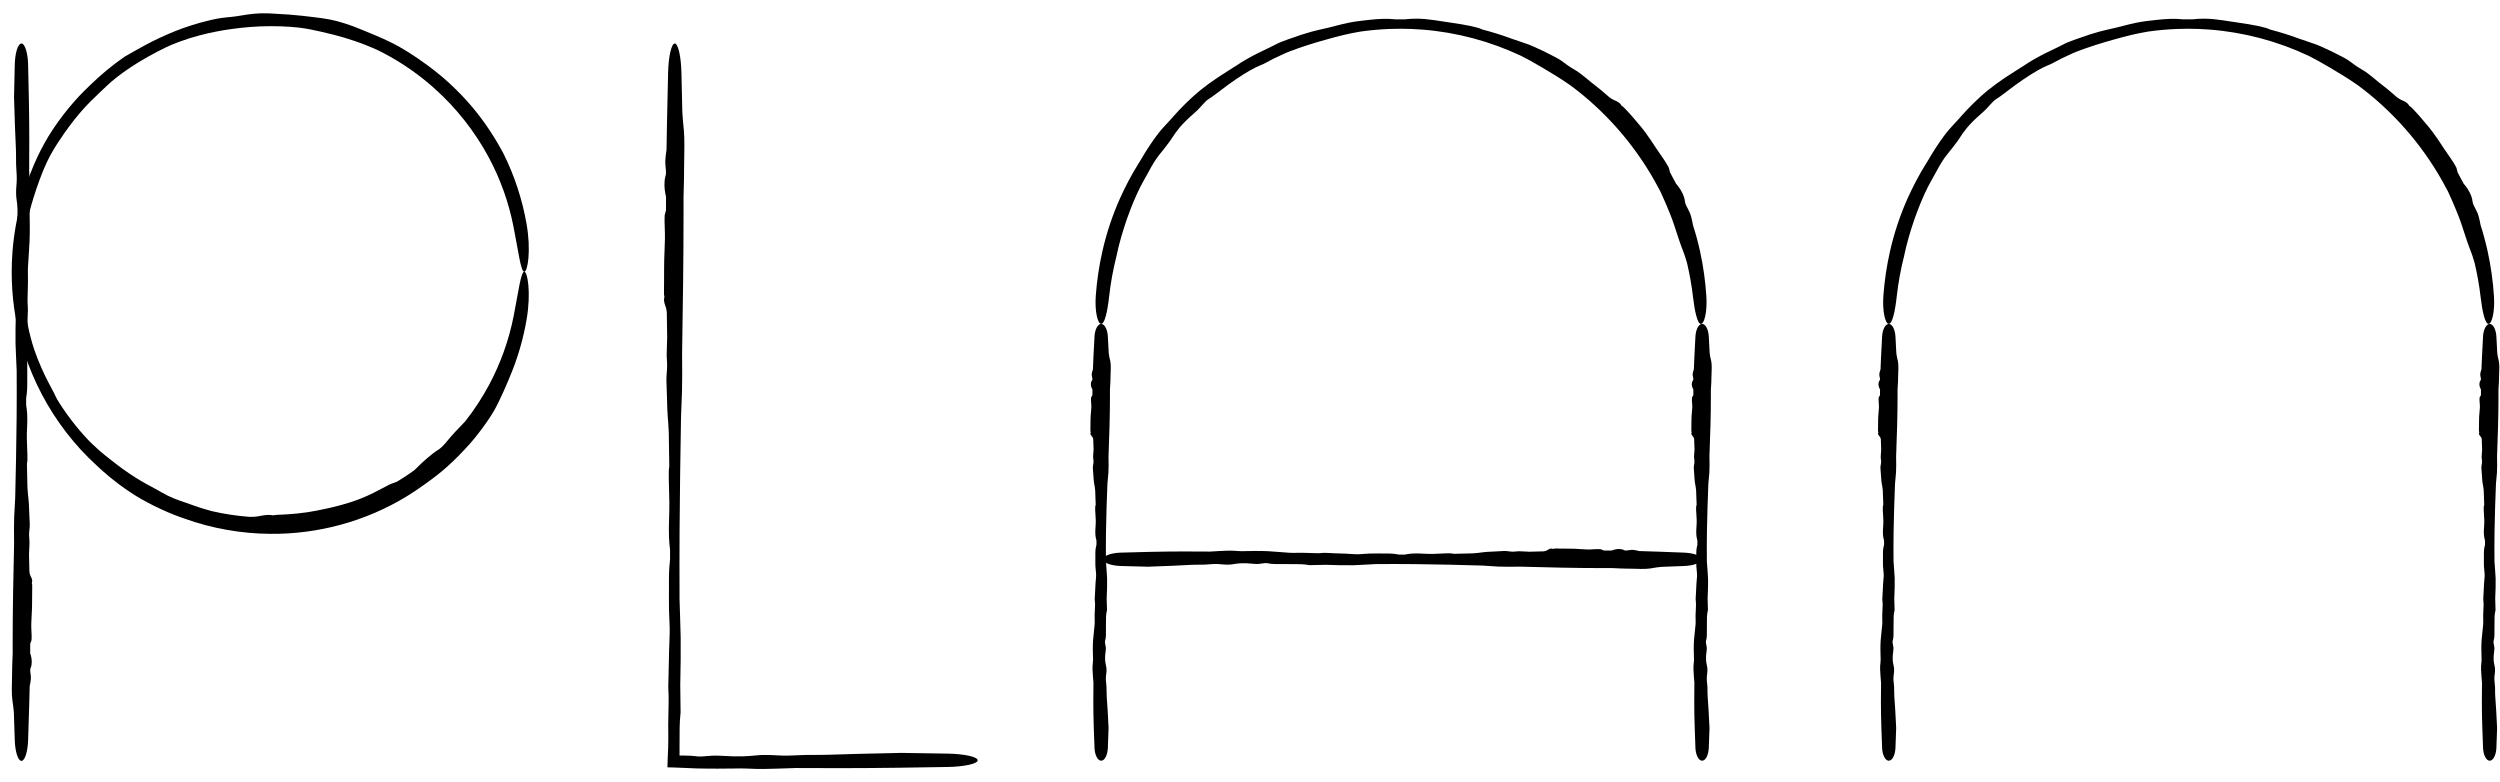 <svg width="147" height="46" viewBox="0 0 147 46" fill="none" xmlns="http://www.w3.org/2000/svg">
<path d="M97.055 33.423C96.777 33.47 96.24 33.451 95.945 33.44C95.94 33.44 95.934 33.44 95.929 33.44C95.859 33.437 95.793 33.437 95.715 33.436C95.53 33.434 95.28 33.432 94.758 33.402C94.606 33.403 94.454 33.404 94.302 33.404C92.662 33.404 91.021 33.365 89.381 33.319C89.36 33.319 89.339 33.32 89.318 33.32C88.906 33.325 88.396 33.331 88.076 33.314C87.668 33.292 87.391 33.272 87.164 33.255C85.861 33.218 84.558 33.184 83.256 33.171C82.847 33.166 82.439 33.164 82.031 33.164C81.654 33.164 81.278 33.165 80.902 33.168C80.683 33.178 80.475 33.19 80.282 33.202C80.011 33.217 79.769 33.231 79.57 33.236C79.089 33.246 78.544 33.229 78.139 33.216C78.073 33.214 78.01 33.212 77.953 33.211C77.631 33.217 77.309 33.224 76.988 33.231C76.966 33.227 76.945 33.223 76.923 33.219C76.648 33.167 76.311 33.168 75.78 33.169C75.549 33.169 75.28 33.17 74.965 33.166C74.761 33.163 74.657 33.143 74.572 33.126C74.547 33.121 74.523 33.117 74.499 33.113C74.418 33.101 74.331 33.114 74.23 33.13C74.098 33.151 73.939 33.177 73.73 33.154C73.064 33.081 72.77 33.131 72.548 33.168C72.483 33.179 72.424 33.189 72.363 33.194C72.167 33.212 71.888 33.194 71.677 33.17C71.509 33.151 71.174 33.17 70.92 33.194C70.824 33.203 70.695 33.203 70.541 33.204C70.383 33.204 70.2 33.204 70.004 33.214C69.509 33.24 69.246 33.253 69.034 33.263C68.974 33.266 68.918 33.269 68.862 33.271C68.684 33.28 68.464 33.287 68.241 33.294C67.975 33.303 67.704 33.311 67.498 33.323C66.964 33.311 66.431 33.295 65.897 33.28C65.623 33.272 65.36 33.228 65.166 33.155C64.972 33.082 64.863 32.987 64.863 32.888C64.863 32.789 64.972 32.694 65.166 32.62C65.36 32.547 65.623 32.503 65.897 32.495C66.449 32.48 67.001 32.464 67.554 32.451C68.227 32.436 68.899 32.426 69.572 32.426C70.043 32.426 70.513 32.428 70.984 32.432C71.032 32.433 71.081 32.433 71.129 32.434C71.525 32.409 71.919 32.387 72.197 32.379C72.427 32.373 72.594 32.386 72.738 32.397C72.836 32.404 72.924 32.411 73.012 32.41C73.059 32.41 73.124 32.408 73.202 32.406C73.521 32.399 74.063 32.386 74.557 32.41C74.776 32.421 75.031 32.441 75.275 32.461C75.622 32.49 75.947 32.516 76.11 32.508C76.398 32.494 76.728 32.506 77.019 32.516C77.297 32.527 77.54 32.535 77.678 32.519C77.843 32.499 77.984 32.507 78.194 32.519C78.339 32.528 78.517 32.538 78.759 32.542C79.039 32.546 79.237 32.56 79.405 32.572C79.642 32.588 79.82 32.601 80.085 32.578C80.38 32.553 80.688 32.536 80.931 32.544C81.041 32.548 81.168 32.547 81.3 32.546C81.474 32.545 81.657 32.544 81.824 32.553C81.962 32.56 82.076 32.58 82.177 32.596C82.208 32.602 82.239 32.607 82.268 32.611C82.377 32.611 82.487 32.611 82.597 32.61C82.615 32.607 82.634 32.604 82.653 32.6C82.751 32.582 82.871 32.561 83.02 32.55C83.256 32.533 83.463 32.543 83.681 32.555C83.851 32.564 84.028 32.573 84.231 32.57C84.369 32.567 84.526 32.559 84.683 32.552C84.914 32.54 85.143 32.529 85.302 32.536C85.362 32.539 85.413 32.551 85.464 32.563C85.464 32.563 85.464 32.563 85.464 32.563C85.468 32.564 85.471 32.565 85.475 32.565C85.862 32.556 86.249 32.546 86.636 32.535C86.67 32.532 86.704 32.529 86.737 32.526C86.902 32.512 87.061 32.497 87.165 32.477C87.278 32.455 87.561 32.442 87.86 32.429C88.056 32.42 88.258 32.411 88.423 32.399C88.519 32.392 88.611 32.404 88.705 32.417C88.793 32.429 88.883 32.441 88.982 32.438C89.031 32.437 89.085 32.431 89.142 32.426C89.192 32.421 89.245 32.416 89.3 32.413C89.352 32.41 89.467 32.417 89.614 32.425C89.705 32.431 89.808 32.437 89.917 32.441C90.204 32.434 90.491 32.426 90.778 32.419C90.838 32.408 90.889 32.394 90.93 32.376C90.96 32.363 90.985 32.348 91.011 32.332C91.046 32.31 91.082 32.288 91.132 32.27C91.171 32.256 91.218 32.251 91.249 32.256C91.263 32.259 91.274 32.264 91.284 32.269C91.296 32.274 91.306 32.279 91.319 32.279C91.328 32.278 91.337 32.275 91.349 32.27C91.367 32.263 91.391 32.254 91.428 32.253C91.564 32.252 91.719 32.255 91.871 32.258C92.04 32.261 92.204 32.264 92.336 32.262C92.483 32.258 92.693 32.272 92.903 32.286C93.049 32.296 93.196 32.305 93.322 32.309C93.446 32.313 93.574 32.306 93.699 32.298C93.848 32.289 93.992 32.28 94.114 32.293C94.138 32.295 94.169 32.31 94.208 32.329C94.235 32.342 94.266 32.357 94.302 32.371C94.457 32.371 94.613 32.372 94.768 32.373C94.774 32.371 94.779 32.369 94.785 32.367C94.785 32.367 94.785 32.367 94.785 32.367C94.913 32.319 95.088 32.254 95.333 32.293C95.395 32.303 95.435 32.321 95.47 32.337C95.505 32.353 95.536 32.368 95.581 32.371C95.633 32.374 95.694 32.364 95.76 32.354C95.854 32.339 95.958 32.322 96.063 32.337C96.07 32.339 96.077 32.34 96.085 32.341C96.161 32.352 96.273 32.369 96.385 32.402C96.716 32.411 97.048 32.421 97.379 32.433C97.931 32.452 98.484 32.474 99.036 32.495C99.305 32.506 99.562 32.551 99.752 32.624C99.942 32.697 100.049 32.791 100.049 32.888C100.049 32.985 99.942 33.078 99.752 33.151C99.562 33.224 99.305 33.27 99.036 33.28C98.598 33.297 98.16 33.315 97.722 33.331C97.699 33.333 97.676 33.334 97.653 33.336C97.482 33.35 97.323 33.377 97.165 33.404C97.128 33.411 97.092 33.417 97.055 33.423Z" fill="black"/>
<path d="M100.619 21.232C100.666 21.435 100.647 21.826 100.636 22.042C100.636 22.046 100.636 22.05 100.636 22.054C100.634 22.105 100.633 22.153 100.632 22.21C100.631 22.345 100.628 22.527 100.599 22.909C100.6 23.019 100.6 23.13 100.6 23.241C100.6 24.439 100.562 25.636 100.515 26.833C100.516 26.848 100.516 26.864 100.516 26.879C100.521 27.18 100.527 27.552 100.51 27.786C100.488 28.084 100.468 28.285 100.451 28.451C100.414 29.402 100.381 30.354 100.367 31.305C100.363 31.603 100.36 31.901 100.36 32.199C100.36 32.473 100.362 32.748 100.364 33.022C100.375 33.182 100.387 33.334 100.398 33.475C100.413 33.673 100.427 33.849 100.432 33.995C100.443 34.346 100.425 34.744 100.413 35.039C100.411 35.088 100.409 35.133 100.407 35.176C100.413 35.41 100.42 35.645 100.427 35.88C100.423 35.895 100.419 35.911 100.415 35.927C100.363 36.128 100.364 36.374 100.365 36.762C100.365 36.931 100.366 37.126 100.362 37.356C100.36 37.505 100.339 37.581 100.323 37.644C100.318 37.662 100.313 37.679 100.31 37.696C100.297 37.756 100.311 37.819 100.327 37.893C100.348 37.989 100.373 38.105 100.35 38.258C100.278 38.744 100.327 38.959 100.364 39.121C100.375 39.168 100.385 39.211 100.39 39.255C100.408 39.399 100.391 39.602 100.366 39.757C100.347 39.879 100.366 40.123 100.39 40.309C100.4 40.379 100.4 40.474 100.4 40.585C100.4 40.701 100.4 40.835 100.411 40.978C100.437 41.339 100.449 41.531 100.459 41.686C100.462 41.73 100.465 41.771 100.467 41.812C100.476 41.941 100.483 42.102 100.49 42.264C100.499 42.459 100.508 42.657 100.519 42.807C100.507 43.197 100.492 43.586 100.477 43.976C100.469 44.176 100.424 44.368 100.351 44.509C100.278 44.651 100.183 44.73 100.084 44.73C99.985 44.73 99.89 44.651 99.817 44.509C99.744 44.368 99.699 44.176 99.691 43.976C99.676 43.573 99.66 43.169 99.648 42.766C99.632 42.275 99.622 41.784 99.622 41.293C99.622 40.949 99.624 40.606 99.628 40.262C99.629 40.227 99.629 40.192 99.63 40.156C99.606 39.868 99.583 39.58 99.576 39.377C99.569 39.209 99.582 39.087 99.593 38.982C99.601 38.91 99.608 38.846 99.606 38.782C99.606 38.747 99.604 38.7 99.603 38.643C99.595 38.41 99.583 38.015 99.606 37.654C99.617 37.494 99.638 37.308 99.657 37.13C99.686 36.877 99.712 36.64 99.704 36.52C99.69 36.31 99.702 36.07 99.713 35.857C99.723 35.654 99.732 35.477 99.715 35.376C99.696 35.255 99.704 35.153 99.716 35C99.724 34.894 99.734 34.764 99.738 34.587C99.743 34.383 99.756 34.238 99.768 34.115C99.784 33.943 99.797 33.813 99.774 33.619C99.749 33.404 99.733 33.179 99.741 33.002C99.744 32.921 99.743 32.828 99.743 32.732C99.741 32.605 99.74 32.471 99.749 32.349C99.757 32.249 99.776 32.166 99.793 32.092C99.798 32.069 99.803 32.047 99.808 32.026C99.807 31.946 99.807 31.865 99.806 31.785C99.803 31.772 99.8 31.759 99.796 31.744C99.779 31.673 99.757 31.585 99.746 31.476C99.729 31.304 99.74 31.153 99.751 30.994C99.76 30.87 99.769 30.741 99.766 30.593C99.764 30.492 99.756 30.377 99.748 30.263C99.736 30.094 99.725 29.927 99.732 29.811C99.735 29.767 99.747 29.73 99.759 29.693C99.759 29.693 99.759 29.692 99.759 29.692C99.76 29.69 99.761 29.687 99.762 29.685C99.752 29.402 99.742 29.119 99.732 28.837C99.729 28.812 99.726 28.788 99.723 28.763C99.708 28.643 99.694 28.527 99.673 28.451C99.651 28.369 99.639 28.162 99.625 27.944C99.616 27.801 99.607 27.653 99.595 27.533C99.588 27.462 99.6 27.395 99.613 27.327C99.625 27.262 99.637 27.197 99.634 27.125C99.633 27.088 99.628 27.049 99.622 27.008C99.617 26.971 99.612 26.933 99.609 26.892C99.606 26.855 99.613 26.771 99.621 26.663C99.627 26.597 99.633 26.521 99.638 26.442C99.63 26.233 99.623 26.023 99.616 25.814C99.605 25.77 99.591 25.732 99.573 25.702C99.56 25.681 99.544 25.662 99.528 25.643C99.507 25.618 99.484 25.591 99.466 25.555C99.452 25.526 99.447 25.493 99.453 25.47C99.455 25.459 99.46 25.451 99.465 25.444C99.47 25.436 99.475 25.428 99.475 25.419C99.475 25.412 99.471 25.405 99.466 25.397C99.459 25.384 99.45 25.366 99.45 25.339C99.448 25.24 99.451 25.127 99.454 25.016C99.457 24.893 99.461 24.772 99.458 24.676C99.455 24.569 99.469 24.416 99.483 24.262C99.492 24.155 99.502 24.048 99.506 23.956C99.51 23.866 99.502 23.773 99.494 23.682C99.485 23.573 99.477 23.468 99.489 23.379C99.491 23.361 99.506 23.338 99.525 23.31C99.538 23.29 99.554 23.267 99.568 23.241C99.568 23.128 99.568 23.014 99.569 22.901C99.567 22.897 99.565 22.893 99.563 22.889C99.563 22.889 99.563 22.889 99.563 22.888C99.515 22.795 99.45 22.668 99.489 22.488C99.499 22.443 99.517 22.414 99.534 22.389C99.55 22.363 99.564 22.34 99.567 22.307C99.571 22.27 99.561 22.225 99.55 22.177C99.535 22.108 99.518 22.032 99.534 21.956C99.535 21.951 99.536 21.945 99.537 21.939C99.548 21.884 99.565 21.802 99.598 21.721C99.607 21.479 99.618 21.237 99.629 20.995C99.648 20.592 99.67 20.189 99.691 19.785C99.702 19.589 99.748 19.401 99.82 19.262C99.893 19.124 99.987 19.046 100.084 19.046C100.181 19.046 100.275 19.124 100.348 19.262C100.42 19.401 100.466 19.589 100.477 19.785C100.494 20.105 100.511 20.425 100.527 20.745C100.529 20.762 100.531 20.779 100.533 20.795C100.546 20.92 100.573 21.036 100.601 21.151C100.607 21.178 100.613 21.205 100.619 21.232Z" fill="black"/>
<path d="M65.285 21.232C65.331 21.435 65.312 21.826 65.302 22.042C65.302 22.046 65.301 22.05 65.301 22.054C65.299 22.105 65.298 22.153 65.297 22.21C65.296 22.345 65.293 22.527 65.264 22.909C65.265 23.019 65.266 23.13 65.266 23.241C65.266 24.439 65.227 25.636 65.181 26.833C65.181 26.848 65.181 26.864 65.181 26.879C65.186 27.18 65.192 27.552 65.175 27.786C65.154 28.084 65.134 28.285 65.116 28.451C65.079 29.402 65.046 30.354 65.032 31.305C65.028 31.603 65.025 31.901 65.025 32.199C65.025 32.473 65.027 32.748 65.03 33.022C65.04 33.182 65.052 33.334 65.063 33.475C65.079 33.673 65.093 33.849 65.097 33.995C65.108 34.346 65.091 34.744 65.078 35.039C65.076 35.088 65.074 35.133 65.072 35.176C65.079 35.41 65.085 35.645 65.092 35.88C65.088 35.895 65.084 35.911 65.08 35.927C65.029 36.128 65.029 36.374 65.03 36.762C65.031 36.931 65.031 37.126 65.028 37.356C65.025 37.505 65.005 37.581 64.988 37.644C64.983 37.662 64.978 37.679 64.975 37.696C64.962 37.756 64.976 37.819 64.992 37.893C65.013 37.989 65.038 38.105 65.015 38.258C64.943 38.744 64.992 38.959 65.029 39.121C65.04 39.168 65.05 39.211 65.056 39.255C65.073 39.399 65.056 39.602 65.032 39.757C65.012 39.879 65.031 40.123 65.056 40.309C65.065 40.379 65.065 40.474 65.065 40.585C65.066 40.701 65.066 40.835 65.076 40.978C65.102 41.339 65.114 41.531 65.124 41.686C65.127 41.73 65.13 41.771 65.133 41.812C65.141 41.941 65.148 42.102 65.156 42.264C65.164 42.459 65.173 42.657 65.184 42.807C65.172 43.197 65.157 43.586 65.142 43.976C65.134 44.176 65.09 44.368 65.016 44.509C64.943 44.651 64.848 44.73 64.749 44.73C64.65 44.73 64.555 44.651 64.482 44.509C64.409 44.368 64.365 44.176 64.357 43.976C64.341 43.573 64.325 43.169 64.313 42.766C64.298 42.275 64.287 41.784 64.287 41.293C64.287 40.949 64.29 40.606 64.294 40.262C64.294 40.227 64.295 40.192 64.295 40.156C64.271 39.868 64.249 39.58 64.241 39.377C64.234 39.209 64.247 39.087 64.258 38.982C64.266 38.91 64.273 38.846 64.272 38.782C64.271 38.747 64.27 38.7 64.268 38.643C64.26 38.41 64.248 38.015 64.272 37.654C64.282 37.494 64.303 37.308 64.323 37.13C64.351 36.877 64.377 36.64 64.369 36.52C64.355 36.31 64.367 36.07 64.378 35.857C64.388 35.654 64.397 35.477 64.381 35.376C64.361 35.255 64.369 35.153 64.381 35C64.389 34.894 64.399 34.764 64.403 34.587C64.408 34.383 64.422 34.238 64.433 34.115C64.45 33.943 64.462 33.813 64.439 33.619C64.414 33.404 64.398 33.179 64.406 33.002C64.41 32.921 64.409 32.828 64.408 32.732C64.406 32.605 64.405 32.471 64.414 32.349C64.422 32.249 64.441 32.166 64.458 32.092C64.463 32.069 64.468 32.047 64.473 32.026C64.472 31.946 64.472 31.865 64.472 31.785C64.469 31.772 64.465 31.759 64.462 31.744C64.444 31.673 64.422 31.585 64.411 31.476C64.394 31.304 64.405 31.153 64.416 30.994C64.425 30.87 64.434 30.741 64.431 30.593C64.429 30.492 64.421 30.377 64.413 30.263C64.402 30.094 64.39 29.927 64.398 29.811C64.4 29.767 64.412 29.73 64.424 29.693C64.424 29.693 64.424 29.692 64.424 29.692C64.425 29.69 64.426 29.687 64.427 29.685C64.418 29.402 64.408 29.119 64.397 28.837C64.394 28.812 64.391 28.788 64.388 28.763C64.373 28.643 64.359 28.527 64.339 28.451C64.317 28.369 64.304 28.162 64.29 27.944C64.282 27.801 64.272 27.653 64.26 27.533C64.253 27.462 64.266 27.395 64.278 27.327C64.29 27.262 64.303 27.197 64.3 27.125C64.298 27.088 64.293 27.049 64.287 27.008C64.283 26.971 64.277 26.933 64.274 26.892C64.271 26.855 64.278 26.771 64.287 26.663C64.292 26.597 64.298 26.521 64.303 26.442C64.295 26.233 64.288 26.023 64.281 25.814C64.27 25.77 64.256 25.732 64.238 25.702C64.225 25.681 64.209 25.662 64.193 25.643C64.172 25.618 64.149 25.591 64.132 25.555C64.118 25.526 64.112 25.493 64.118 25.47C64.121 25.459 64.126 25.451 64.13 25.444C64.135 25.436 64.14 25.428 64.14 25.419C64.14 25.412 64.136 25.405 64.132 25.397C64.124 25.384 64.115 25.366 64.115 25.339C64.114 25.24 64.117 25.127 64.12 25.016C64.123 24.893 64.126 24.772 64.123 24.676C64.12 24.569 64.134 24.416 64.148 24.262C64.157 24.155 64.167 24.048 64.171 23.956C64.175 23.866 64.167 23.773 64.16 23.682C64.151 23.573 64.142 23.468 64.154 23.379C64.157 23.361 64.172 23.338 64.19 23.31C64.204 23.29 64.219 23.267 64.233 23.241C64.233 23.128 64.234 23.014 64.235 22.901C64.233 22.897 64.231 22.893 64.228 22.889C64.228 22.889 64.228 22.889 64.228 22.888C64.18 22.795 64.115 22.668 64.154 22.488C64.164 22.443 64.182 22.414 64.199 22.389C64.215 22.363 64.23 22.34 64.233 22.307C64.236 22.27 64.226 22.225 64.215 22.177C64.2 22.108 64.183 22.032 64.199 21.956C64.2 21.951 64.201 21.945 64.202 21.939C64.214 21.884 64.23 21.802 64.264 21.721C64.272 21.479 64.283 21.237 64.294 20.995C64.313 20.592 64.335 20.189 64.357 19.785C64.367 19.589 64.413 19.401 64.486 19.262C64.559 19.124 64.652 19.046 64.749 19.046C64.846 19.046 64.94 19.124 65.013 19.262C65.086 19.401 65.131 19.589 65.142 19.785C65.159 20.105 65.176 20.425 65.192 20.745C65.194 20.762 65.196 20.779 65.198 20.795C65.211 20.92 65.239 21.036 65.266 21.151C65.272 21.178 65.279 21.205 65.285 21.232Z" fill="black"/>
<path d="M98.876 14.527C98.723 14.129 98.489 13.347 98.332 12.924C98.329 12.916 98.327 12.909 98.324 12.901C98.288 12.8 98.251 12.706 98.207 12.596C98.1 12.336 97.962 11.979 97.628 11.255C97.521 11.048 97.411 10.845 97.296 10.642C96.065 8.459 94.379 6.527 92.353 5.028C92.326 5.009 92.3 4.991 92.273 4.972C91.755 4.609 91.083 4.207 90.658 3.957C90.12 3.637 89.741 3.439 89.429 3.279C87.612 2.424 85.632 1.894 83.621 1.74C83.206 1.708 82.798 1.692 82.382 1.69C82.16 1.69 81.94 1.694 81.721 1.702C81.139 1.724 80.557 1.776 79.98 1.859C79.648 1.915 79.329 1.981 79.039 2.049C78.631 2.145 78.271 2.245 77.975 2.328C77.259 2.525 76.458 2.781 75.874 3.007C75.778 3.044 75.689 3.079 75.606 3.113C75.15 3.313 74.705 3.534 74.27 3.773C74.239 3.785 74.208 3.798 74.176 3.81C73.779 3.968 73.32 4.224 72.639 4.685C72.343 4.888 72.006 5.13 71.62 5.43C71.372 5.624 71.236 5.714 71.124 5.787C71.091 5.808 71.06 5.828 71.029 5.85C70.925 5.923 70.833 6.022 70.727 6.14C70.589 6.293 70.426 6.478 70.179 6.689C69.396 7.369 69.147 7.766 68.956 8.052C68.9 8.137 68.85 8.215 68.797 8.291C68.621 8.54 68.349 8.874 68.143 9.13C67.977 9.331 67.706 9.775 67.526 10.125C67.457 10.257 67.355 10.43 67.24 10.637C67.121 10.851 66.989 11.101 66.864 11.377C66.55 12.075 66.414 12.459 66.303 12.765C66.272 12.852 66.243 12.934 66.216 13.016C66.128 13.275 66.024 13.597 65.929 13.927C65.815 14.32 65.716 14.726 65.654 15.035C65.452 15.831 65.304 16.637 65.214 17.456C65.168 17.874 65.103 18.278 65.023 18.575C64.942 18.874 64.848 19.046 64.749 19.046C64.651 19.046 64.554 18.873 64.488 18.561C64.423 18.251 64.4 17.823 64.432 17.384C64.498 16.496 64.628 15.616 64.828 14.745C65.07 13.687 65.415 12.65 65.859 11.658C66.169 10.965 66.527 10.29 66.926 9.644C66.967 9.578 67.009 9.511 67.051 9.445C67.369 8.891 67.724 8.358 67.993 7.997C68.214 7.698 68.397 7.498 68.556 7.328C68.665 7.211 68.763 7.109 68.857 7.002C68.907 6.944 68.976 6.865 69.061 6.771C69.403 6.385 70.016 5.754 70.642 5.256C70.918 5.034 71.252 4.792 71.579 4.573C72.044 4.26 72.494 3.994 72.712 3.847C73.094 3.585 73.559 3.328 73.979 3.119C74.378 2.919 74.736 2.761 74.931 2.654C75.164 2.527 75.376 2.443 75.692 2.329C75.912 2.25 76.184 2.156 76.552 2.033C76.979 1.893 77.288 1.817 77.55 1.755C77.922 1.67 78.199 1.613 78.611 1.501C79.066 1.377 79.555 1.278 79.94 1.234C80.116 1.214 80.318 1.189 80.529 1.166C80.805 1.137 81.098 1.112 81.368 1.107C81.59 1.102 81.771 1.115 81.933 1.128C81.984 1.132 82.032 1.136 82.079 1.139C82.18 1.138 82.281 1.137 82.382 1.136C82.457 1.136 82.533 1.136 82.608 1.137C82.636 1.134 82.666 1.131 82.698 1.128C82.855 1.113 83.048 1.097 83.286 1.098C83.667 1.1 83.996 1.137 84.343 1.186C84.615 1.225 84.893 1.27 85.215 1.318C85.435 1.35 85.685 1.386 85.931 1.428C86.298 1.489 86.659 1.564 86.903 1.635C86.996 1.662 87.072 1.695 87.147 1.728C87.148 1.728 87.148 1.728 87.148 1.728C87.154 1.73 87.159 1.733 87.164 1.735C87.764 1.891 88.358 2.078 88.941 2.295C88.993 2.312 89.044 2.329 89.096 2.346C89.346 2.431 89.587 2.52 89.748 2.57C89.923 2.624 90.344 2.804 90.778 3.017C91.061 3.155 91.351 3.308 91.587 3.433C91.725 3.507 91.845 3.594 91.968 3.686C92.082 3.772 92.198 3.86 92.332 3.946C92.4 3.988 92.474 4.032 92.553 4.079C92.623 4.121 92.697 4.165 92.772 4.214C92.842 4.26 92.99 4.372 93.175 4.521C93.29 4.613 93.419 4.719 93.554 4.832C93.923 5.112 94.281 5.407 94.627 5.715C94.705 5.773 94.776 5.82 94.837 5.852C94.881 5.876 94.921 5.893 94.962 5.91C95.018 5.934 95.076 5.959 95.147 6.003C95.203 6.038 95.26 6.087 95.291 6.127C95.306 6.145 95.315 6.161 95.324 6.176C95.333 6.193 95.342 6.209 95.356 6.223C95.367 6.233 95.38 6.242 95.397 6.252C95.423 6.268 95.457 6.29 95.499 6.333C95.654 6.491 95.825 6.678 95.988 6.864C96.169 7.071 96.341 7.278 96.479 7.442C96.634 7.625 96.836 7.901 97.029 8.184C97.164 8.381 97.294 8.582 97.407 8.753C97.517 8.921 97.639 9.09 97.754 9.257C97.892 9.457 98.021 9.653 98.111 9.83C98.13 9.866 98.142 9.917 98.157 9.98C98.167 10.025 98.179 10.077 98.196 10.134C98.32 10.354 98.438 10.576 98.552 10.801C98.558 10.808 98.564 10.815 98.57 10.822C98.57 10.822 98.57 10.822 98.57 10.822C98.706 10.985 98.892 11.212 99.021 11.593C99.053 11.69 99.062 11.756 99.07 11.815C99.078 11.873 99.084 11.925 99.11 11.995C99.139 12.073 99.186 12.16 99.237 12.256C99.307 12.39 99.385 12.543 99.429 12.708C99.432 12.719 99.436 12.731 99.439 12.744C99.471 12.863 99.517 13.04 99.543 13.222C99.707 13.733 99.847 14.251 99.962 14.773C100.153 15.646 100.276 16.529 100.334 17.417C100.362 17.848 100.337 18.266 100.272 18.57C100.206 18.876 100.111 19.046 100.014 19.046C99.917 19.046 99.825 18.877 99.745 18.584C99.665 18.292 99.6 17.897 99.552 17.487C99.475 16.817 99.358 16.151 99.205 15.497C99.196 15.463 99.186 15.429 99.177 15.395C99.108 15.141 99.025 14.912 98.937 14.684C98.917 14.632 98.896 14.58 98.876 14.527Z" fill="black"/>
<path d="M146.93 21.232C146.977 21.435 146.958 21.826 146.948 22.042C146.947 22.046 146.947 22.05 146.947 22.054C146.945 22.105 146.944 22.153 146.943 22.21C146.942 22.345 146.939 22.527 146.91 22.909C146.911 23.019 146.911 23.13 146.911 23.241C146.911 24.439 146.873 25.636 146.826 26.833C146.827 26.848 146.827 26.864 146.827 26.879C146.832 27.18 146.838 27.552 146.821 27.786C146.799 28.084 146.779 28.285 146.762 28.451C146.725 29.402 146.692 30.354 146.678 31.305C146.674 31.603 146.671 31.901 146.671 32.199C146.671 32.473 146.673 32.748 146.676 33.022C146.686 33.182 146.698 33.334 146.709 33.475C146.724 33.673 146.738 33.849 146.743 33.995C146.754 34.346 146.737 34.744 146.724 35.039C146.722 35.088 146.72 35.133 146.718 35.176C146.724 35.41 146.731 35.645 146.738 35.88C146.734 35.895 146.73 35.911 146.726 35.927C146.675 36.128 146.675 36.374 146.676 36.762C146.677 36.931 146.677 37.126 146.673 37.356C146.671 37.505 146.65 37.581 146.634 37.644C146.629 37.662 146.624 37.679 146.621 37.696C146.608 37.756 146.622 37.819 146.638 37.893C146.659 37.989 146.684 38.105 146.661 38.258C146.589 38.744 146.638 38.959 146.675 39.121C146.686 39.168 146.696 39.211 146.701 39.255C146.719 39.399 146.702 39.602 146.677 39.757C146.658 39.879 146.677 40.123 146.701 40.309C146.711 40.379 146.711 40.474 146.711 40.585C146.711 40.701 146.711 40.835 146.722 40.978C146.748 41.339 146.76 41.531 146.77 41.686C146.773 41.73 146.776 41.771 146.779 41.812C146.787 41.941 146.794 42.102 146.801 42.264C146.81 42.459 146.819 42.657 146.83 42.807C146.818 43.197 146.803 43.586 146.788 43.976C146.78 44.176 146.735 44.368 146.662 44.509C146.589 44.651 146.494 44.73 146.395 44.73C146.296 44.73 146.201 44.651 146.128 44.509C146.055 44.368 146.01 44.176 146.003 43.976C145.987 43.573 145.971 43.169 145.959 42.766C145.943 42.275 145.933 41.784 145.933 41.293C145.933 40.949 145.935 40.606 145.94 40.262C145.94 40.227 145.94 40.192 145.941 40.156C145.917 39.868 145.894 39.58 145.887 39.377C145.88 39.209 145.893 39.087 145.904 38.982C145.912 38.91 145.919 38.846 145.917 38.782C145.917 38.747 145.915 38.7 145.914 38.643C145.906 38.41 145.894 38.015 145.917 37.654C145.928 37.494 145.949 37.308 145.969 37.13C145.997 36.877 146.023 36.64 146.015 36.52C146.001 36.31 146.013 36.07 146.024 35.857C146.034 35.654 146.043 35.477 146.026 35.376C146.007 35.255 146.015 35.153 146.027 35C146.035 34.894 146.045 34.764 146.049 34.587C146.054 34.383 146.067 34.238 146.079 34.115C146.096 33.943 146.108 33.813 146.085 33.619C146.06 33.404 146.044 33.179 146.052 33.002C146.055 32.921 146.054 32.828 146.054 32.732C146.052 32.605 146.051 32.471 146.06 32.349C146.068 32.249 146.087 32.166 146.104 32.092C146.109 32.069 146.114 32.047 146.119 32.026C146.118 31.946 146.118 31.865 146.117 31.785C146.114 31.772 146.111 31.759 146.107 31.744C146.09 31.673 146.068 31.585 146.057 31.476C146.04 31.304 146.051 31.153 146.062 30.994C146.071 30.87 146.08 30.741 146.077 30.593C146.075 30.492 146.067 30.377 146.059 30.263C146.048 30.094 146.036 29.927 146.043 29.811C146.046 29.767 146.058 29.73 146.07 29.693C146.07 29.693 146.07 29.692 146.07 29.692C146.071 29.69 146.072 29.687 146.073 29.685C146.064 29.402 146.053 29.119 146.043 28.837C146.04 28.812 146.037 28.788 146.034 28.763C146.019 28.643 146.005 28.527 145.984 28.451C145.962 28.369 145.95 28.162 145.936 27.944C145.927 27.801 145.918 27.653 145.906 27.533C145.899 27.462 145.911 27.395 145.924 27.327C145.936 27.262 145.948 27.197 145.945 27.125C145.944 27.088 145.939 27.049 145.933 27.008C145.928 26.971 145.923 26.933 145.92 26.892C145.917 26.855 145.924 26.771 145.933 26.663C145.938 26.597 145.944 26.521 145.949 26.442C145.941 26.233 145.934 26.023 145.927 25.814C145.916 25.77 145.902 25.732 145.884 25.702C145.871 25.681 145.855 25.662 145.839 25.643C145.818 25.618 145.795 25.591 145.777 25.555C145.763 25.526 145.758 25.493 145.764 25.47C145.766 25.459 145.771 25.451 145.776 25.444C145.781 25.436 145.786 25.428 145.786 25.419C145.786 25.412 145.782 25.405 145.777 25.397C145.77 25.384 145.761 25.366 145.761 25.339C145.759 25.24 145.762 25.127 145.765 25.016C145.769 24.893 145.772 24.772 145.769 24.676C145.766 24.569 145.78 24.416 145.794 24.262C145.803 24.155 145.813 24.048 145.817 23.956C145.821 23.866 145.813 23.773 145.805 23.682C145.796 23.573 145.788 23.468 145.8 23.379C145.802 23.361 145.817 23.338 145.836 23.31C145.849 23.29 145.865 23.267 145.879 23.241C145.879 23.128 145.879 23.014 145.88 22.901C145.878 22.897 145.876 22.893 145.874 22.889C145.874 22.889 145.874 22.889 145.874 22.888C145.826 22.795 145.761 22.668 145.8 22.488C145.81 22.443 145.828 22.414 145.845 22.389C145.861 22.363 145.875 22.34 145.878 22.307C145.882 22.27 145.872 22.225 145.861 22.177C145.846 22.108 145.829 22.032 145.845 21.956C145.846 21.951 145.847 21.945 145.848 21.939C145.859 21.884 145.876 21.802 145.909 21.721C145.918 21.479 145.929 21.237 145.94 20.995C145.959 20.592 145.981 20.189 146.003 19.785C146.013 19.589 146.059 19.401 146.131 19.262C146.204 19.124 146.298 19.046 146.395 19.046C146.492 19.046 146.586 19.124 146.659 19.262C146.731 19.401 146.777 19.589 146.788 19.785C146.805 20.105 146.822 20.425 146.838 20.745C146.84 20.762 146.842 20.779 146.844 20.795C146.857 20.92 146.885 21.036 146.912 21.151C146.918 21.178 146.924 21.205 146.93 21.232Z" fill="black"/>
<path d="M111.596 21.232C111.642 21.435 111.623 21.826 111.613 22.042C111.613 22.046 111.612 22.05 111.612 22.054C111.61 22.105 111.609 22.153 111.608 22.21C111.607 22.345 111.605 22.527 111.575 22.909C111.576 23.019 111.577 23.13 111.577 23.241C111.577 24.439 111.538 25.636 111.492 26.833C111.492 26.848 111.492 26.864 111.492 26.879C111.497 27.18 111.503 27.552 111.486 27.786C111.465 28.084 111.445 28.285 111.427 28.451C111.39 29.402 111.357 30.354 111.343 31.305C111.339 31.603 111.336 31.901 111.336 32.199C111.336 32.473 111.338 32.748 111.341 33.022C111.351 33.182 111.363 33.334 111.374 33.475C111.39 33.673 111.404 33.849 111.408 33.995C111.419 34.346 111.402 34.744 111.389 35.039C111.387 35.088 111.385 35.133 111.383 35.176C111.389 35.41 111.396 35.645 111.403 35.88C111.399 35.895 111.395 35.911 111.391 35.927C111.34 36.128 111.34 36.374 111.341 36.762C111.342 36.931 111.342 37.126 111.338 37.356C111.336 37.505 111.316 37.581 111.299 37.644C111.294 37.662 111.29 37.679 111.286 37.696C111.273 37.756 111.287 37.819 111.303 37.893C111.324 37.989 111.349 38.105 111.326 38.258C111.254 38.744 111.303 38.959 111.34 39.121C111.351 39.168 111.361 39.211 111.367 39.255C111.384 39.399 111.367 39.602 111.343 39.757C111.323 39.879 111.342 40.123 111.367 40.309C111.376 40.379 111.376 40.474 111.376 40.585C111.376 40.701 111.377 40.835 111.387 40.978C111.413 41.339 111.425 41.531 111.436 41.686C111.438 41.73 111.441 41.771 111.444 41.812C111.452 41.941 111.459 42.102 111.467 42.264C111.475 42.459 111.484 42.657 111.495 42.807C111.483 43.197 111.468 43.586 111.453 43.976C111.445 44.176 111.401 44.368 111.328 44.509C111.254 44.651 111.159 44.73 111.06 44.73C110.961 44.73 110.866 44.651 110.793 44.509C110.72 44.368 110.676 44.176 110.668 43.976C110.652 43.573 110.636 43.169 110.624 42.766C110.609 42.275 110.598 41.784 110.598 41.293C110.598 40.949 110.6 40.606 110.605 40.262C110.605 40.227 110.606 40.192 110.606 40.156C110.582 39.868 110.56 39.58 110.552 39.377C110.545 39.209 110.558 39.087 110.569 38.982C110.577 38.91 110.584 38.846 110.583 38.782C110.582 38.747 110.581 38.7 110.579 38.643C110.571 38.41 110.559 38.015 110.583 37.654C110.593 37.494 110.614 37.308 110.634 37.13C110.662 36.877 110.689 36.64 110.68 36.52C110.666 36.31 110.678 36.07 110.689 35.857C110.699 35.654 110.708 35.477 110.692 35.376C110.672 35.255 110.68 35.153 110.692 35C110.7 34.894 110.71 34.764 110.714 34.587C110.719 34.383 110.733 34.238 110.744 34.115C110.761 33.943 110.773 33.813 110.75 33.619C110.725 33.404 110.709 33.179 110.717 33.002C110.721 32.921 110.72 32.828 110.719 32.732C110.718 32.605 110.716 32.471 110.725 32.349C110.733 32.249 110.752 32.166 110.769 32.092C110.774 32.069 110.779 32.047 110.784 32.026C110.784 31.946 110.783 31.865 110.783 31.785C110.78 31.772 110.776 31.759 110.773 31.744C110.755 31.673 110.733 31.585 110.722 31.476C110.705 31.304 110.716 31.153 110.727 30.994C110.736 30.87 110.745 30.741 110.742 30.593C110.74 30.492 110.732 30.377 110.724 30.263C110.713 30.094 110.701 29.927 110.709 29.811C110.711 29.767 110.723 29.73 110.735 29.693C110.735 29.693 110.735 29.692 110.736 29.692C110.736 29.69 110.737 29.687 110.738 29.685C110.729 29.402 110.719 29.119 110.708 28.837C110.705 28.812 110.702 28.788 110.699 28.763C110.684 28.643 110.67 28.527 110.65 28.451C110.628 28.369 110.615 28.162 110.601 27.944C110.593 27.801 110.584 27.653 110.571 27.533C110.564 27.462 110.577 27.395 110.589 27.327C110.601 27.262 110.614 27.197 110.611 27.125C110.609 27.088 110.604 27.049 110.598 27.008C110.594 26.971 110.588 26.933 110.585 26.892C110.582 26.855 110.589 26.771 110.598 26.663C110.603 26.597 110.609 26.521 110.614 26.442C110.606 26.233 110.599 26.023 110.592 25.814C110.581 25.77 110.567 25.732 110.549 25.702C110.536 25.681 110.52 25.662 110.504 25.643C110.483 25.618 110.46 25.591 110.443 25.555C110.429 25.526 110.423 25.493 110.429 25.47C110.432 25.459 110.437 25.451 110.441 25.444C110.447 25.436 110.451 25.428 110.451 25.419C110.451 25.412 110.447 25.405 110.443 25.397C110.435 25.384 110.426 25.366 110.426 25.339C110.425 25.24 110.428 25.127 110.431 25.016C110.434 24.893 110.437 24.772 110.434 24.676C110.431 24.569 110.445 24.416 110.459 24.262C110.468 24.155 110.478 24.048 110.482 23.956C110.486 23.866 110.478 23.773 110.471 23.682C110.462 23.573 110.453 23.468 110.465 23.379C110.468 23.361 110.483 23.338 110.501 23.31C110.515 23.29 110.53 23.267 110.544 23.241C110.544 23.128 110.545 23.014 110.546 22.901C110.544 22.897 110.542 22.893 110.539 22.889C110.539 22.889 110.539 22.889 110.539 22.888C110.492 22.795 110.426 22.668 110.465 22.488C110.475 22.443 110.493 22.414 110.51 22.389C110.526 22.363 110.541 22.34 110.544 22.307C110.547 22.27 110.537 22.225 110.526 22.177C110.511 22.108 110.494 22.032 110.51 21.956C110.511 21.951 110.512 21.945 110.513 21.939C110.525 21.884 110.541 21.802 110.575 21.721C110.584 21.479 110.594 21.237 110.605 20.995C110.624 20.592 110.646 20.189 110.668 19.785C110.678 19.589 110.724 19.401 110.797 19.262C110.87 19.124 110.963 19.046 111.06 19.046C111.157 19.046 111.251 19.124 111.324 19.262C111.397 19.401 111.442 19.589 111.453 19.785C111.47 20.105 111.487 20.425 111.503 20.745C111.505 20.762 111.507 20.779 111.509 20.795C111.522 20.92 111.55 21.036 111.577 21.151C111.583 21.178 111.59 21.205 111.596 21.232Z" fill="black"/>
<path d="M145.187 14.527C145.034 14.129 144.8 13.347 144.643 12.924C144.64 12.916 144.638 12.909 144.635 12.901C144.599 12.8 144.562 12.706 144.518 12.596C144.411 12.336 144.273 11.979 143.939 11.255C143.832 11.048 143.722 10.845 143.607 10.642C142.376 8.459 140.69 6.527 138.663 5.028C138.637 5.009 138.611 4.991 138.584 4.972C138.066 4.609 137.394 4.207 136.969 3.957C136.431 3.637 136.052 3.439 135.74 3.279C133.923 2.424 131.943 1.894 129.932 1.74C129.517 1.708 129.109 1.692 128.693 1.69C128.472 1.69 128.251 1.694 128.032 1.702C127.45 1.724 126.868 1.776 126.291 1.859C125.959 1.915 125.64 1.981 125.35 2.049C124.942 2.145 124.582 2.245 124.286 2.328C123.57 2.525 122.769 2.781 122.185 3.007C122.089 3.044 122 3.079 121.917 3.113C121.461 3.313 121.016 3.534 120.581 3.773C120.55 3.785 120.519 3.798 120.487 3.81C120.09 3.968 119.632 4.224 118.951 4.685C118.654 4.888 118.317 5.13 117.931 5.43C117.683 5.624 117.547 5.714 117.435 5.787C117.402 5.808 117.371 5.828 117.34 5.85C117.236 5.923 117.144 6.022 117.038 6.14C116.9 6.293 116.737 6.478 116.49 6.689C115.707 7.369 115.458 7.766 115.267 8.052C115.211 8.137 115.161 8.215 115.108 8.291C114.932 8.54 114.66 8.874 114.454 9.13C114.288 9.331 114.017 9.775 113.837 10.125C113.768 10.257 113.666 10.43 113.551 10.637C113.432 10.851 113.3 11.101 113.174 11.377C112.861 12.075 112.725 12.459 112.614 12.765C112.583 12.852 112.554 12.934 112.527 13.016C112.439 13.275 112.335 13.597 112.24 13.927C112.126 14.32 112.027 14.726 111.965 15.035C111.763 15.831 111.615 16.637 111.525 17.456C111.479 17.874 111.415 18.278 111.334 18.575C111.253 18.874 111.159 19.046 111.06 19.046C110.962 19.046 110.865 18.873 110.799 18.561C110.734 18.251 110.711 17.823 110.743 17.384C110.809 16.496 110.939 15.616 111.139 14.745C111.381 13.687 111.726 12.65 112.17 11.658C112.481 10.965 112.838 10.29 113.237 9.644C113.278 9.578 113.32 9.511 113.362 9.445C113.68 8.891 114.035 8.358 114.304 7.997C114.525 7.698 114.709 7.498 114.867 7.328C114.976 7.211 115.074 7.109 115.168 7.002C115.219 6.944 115.287 6.865 115.372 6.771C115.714 6.385 116.327 5.754 116.953 5.256C117.23 5.034 117.563 4.792 117.89 4.573C118.355 4.26 118.805 3.994 119.023 3.847C119.405 3.585 119.87 3.328 120.29 3.119C120.689 2.919 121.047 2.761 121.242 2.654C121.475 2.527 121.687 2.443 122.004 2.329C122.223 2.25 122.495 2.156 122.863 2.033C123.29 1.893 123.599 1.817 123.861 1.755C124.233 1.67 124.51 1.613 124.922 1.501C125.377 1.377 125.866 1.278 126.251 1.234C126.427 1.214 126.629 1.189 126.84 1.166C127.117 1.137 127.409 1.112 127.679 1.107C127.901 1.102 128.082 1.115 128.244 1.128C128.295 1.132 128.343 1.136 128.39 1.139C128.491 1.138 128.592 1.137 128.693 1.136C128.768 1.136 128.844 1.136 128.919 1.137C128.947 1.134 128.977 1.131 129.009 1.128C129.166 1.113 129.359 1.097 129.597 1.098C129.978 1.1 130.307 1.137 130.654 1.186C130.926 1.225 131.204 1.27 131.526 1.318C131.746 1.35 131.996 1.386 132.242 1.428C132.609 1.489 132.97 1.564 133.214 1.635C133.307 1.662 133.383 1.695 133.458 1.728C133.459 1.728 133.459 1.728 133.459 1.728C133.465 1.73 133.47 1.733 133.475 1.735C134.075 1.891 134.669 2.078 135.252 2.295C135.304 2.312 135.355 2.329 135.407 2.346C135.657 2.431 135.898 2.52 136.059 2.57C136.234 2.624 136.655 2.804 137.089 3.017C137.372 3.155 137.662 3.308 137.898 3.433C138.036 3.507 138.156 3.594 138.279 3.686C138.393 3.772 138.509 3.86 138.644 3.946C138.711 3.988 138.785 4.032 138.865 4.079C138.934 4.121 139.008 4.165 139.083 4.214C139.153 4.26 139.301 4.372 139.486 4.521C139.601 4.613 139.731 4.719 139.865 4.832C140.234 5.112 140.592 5.407 140.938 5.715C141.016 5.773 141.087 5.82 141.148 5.852C141.192 5.876 141.232 5.893 141.273 5.91C141.329 5.934 141.387 5.959 141.458 6.003C141.514 6.038 141.571 6.087 141.603 6.127C141.617 6.145 141.626 6.161 141.635 6.176C141.644 6.193 141.653 6.209 141.667 6.223C141.678 6.233 141.691 6.242 141.708 6.252C141.734 6.268 141.768 6.29 141.81 6.333C141.965 6.491 142.136 6.678 142.299 6.864C142.48 7.071 142.652 7.278 142.79 7.442C142.945 7.625 143.147 7.901 143.34 8.184C143.475 8.381 143.605 8.582 143.718 8.753C143.828 8.921 143.95 9.09 144.065 9.257C144.203 9.457 144.332 9.653 144.422 9.83C144.441 9.866 144.453 9.917 144.468 9.98C144.478 10.025 144.49 10.077 144.507 10.134C144.631 10.354 144.749 10.576 144.863 10.801C144.869 10.808 144.875 10.815 144.881 10.822C144.881 10.822 144.881 10.822 144.881 10.822C145.017 10.985 145.204 11.212 145.332 11.593C145.364 11.69 145.373 11.756 145.381 11.815C145.389 11.873 145.395 11.925 145.421 11.995C145.45 12.073 145.497 12.16 145.548 12.256C145.618 12.39 145.696 12.543 145.74 12.708C145.743 12.719 145.747 12.731 145.75 12.744C145.782 12.863 145.828 13.04 145.854 13.222C146.019 13.733 146.158 14.251 146.273 14.773C146.464 15.646 146.587 16.529 146.645 17.417C146.674 17.848 146.648 18.266 146.583 18.57C146.517 18.876 146.422 19.046 146.325 19.046C146.228 19.046 146.136 18.877 146.056 18.584C145.976 18.292 145.911 17.897 145.863 17.487C145.786 16.817 145.669 16.151 145.516 15.497C145.507 15.463 145.497 15.429 145.488 15.395C145.419 15.141 145.336 14.912 145.248 14.684C145.228 14.632 145.207 14.58 145.187 14.527Z" fill="black"/>
<path d="M29.206 23.862C28.867 24.557 27.971 25.751 27.404 26.339C27.394 26.35 27.384 26.361 27.374 26.372C27.242 26.513 27.116 26.647 26.966 26.8C26.602 27.157 26.123 27.668 24.945 28.498C24.606 28.745 24.258 28.977 23.899 29.195C21.503 30.655 18.694 31.418 15.896 31.39C14.178 31.377 12.468 31.075 10.855 30.496C10.801 30.477 10.747 30.458 10.692 30.439C9.623 30.071 8.369 29.428 7.643 28.933C6.714 28.309 6.146 27.803 5.693 27.379C3.06 24.981 1.311 21.655 0.835 18.145C0.736 17.426 0.687 16.706 0.688 15.98C0.689 15.592 0.703 15.21 0.732 14.824C0.809 13.806 0.986 12.795 1.263 11.811C1.416 11.237 1.594 10.698 1.783 10.207C2.048 9.517 2.336 8.923 2.6 8.447C3.232 7.295 4.168 6.123 4.951 5.347C5.078 5.219 5.201 5.1 5.315 4.992C5.942 4.38 6.621 3.821 7.343 3.323C7.394 3.294 7.445 3.264 7.498 3.235C8.152 2.872 8.934 2.384 10.272 1.841C10.857 1.609 11.547 1.373 12.383 1.179C12.922 1.055 13.205 1.031 13.436 1.009C13.504 1.003 13.569 0.997 13.632 0.991C13.852 0.971 14.081 0.928 14.355 0.884C14.706 0.827 15.136 0.769 15.704 0.784C15.77 0.786 15.834 0.788 15.896 0.79C17.57 0.869 18.318 0.998 18.897 1.065C19.072 1.089 19.232 1.114 19.394 1.146C19.917 1.247 20.645 1.482 21.173 1.707C21.595 1.878 22.438 2.217 23.058 2.527C23.293 2.642 23.602 2.814 23.956 3.035C24.322 3.263 24.735 3.542 25.165 3.859C26.247 4.667 26.746 5.192 27.15 5.605C27.264 5.724 27.368 5.837 27.47 5.951C27.795 6.312 28.176 6.779 28.528 7.278C28.951 7.873 29.33 8.514 29.595 9.012C30.25 10.323 30.711 11.729 30.962 13.167C31.093 13.908 31.118 14.628 31.073 15.159C31.026 15.686 30.925 15.98 30.827 15.98C30.727 15.98 30.638 15.688 30.539 15.187C30.44 14.682 30.329 14.009 30.19 13.31C29.913 11.904 29.426 10.541 28.753 9.28C27.933 7.743 26.84 6.357 25.544 5.197C24.638 4.386 23.631 3.687 22.554 3.123C22.443 3.065 22.331 3.008 22.218 2.953C21.289 2.524 20.315 2.217 19.621 2.043C19.049 1.898 18.628 1.805 18.265 1.733C18.014 1.684 17.794 1.647 17.566 1.622C17.444 1.608 17.278 1.592 17.077 1.578C16.757 1.555 16.352 1.537 15.896 1.539C15.183 1.54 14.36 1.599 13.588 1.71C13.027 1.788 12.38 1.91 11.77 2.071C10.897 2.297 10.11 2.607 9.729 2.797C9.057 3.125 8.307 3.539 7.677 3.96C7.074 4.36 6.581 4.759 6.321 5.008C6.012 5.306 5.738 5.55 5.353 5.935C5.087 6.203 4.767 6.54 4.375 7.035C3.925 7.609 3.635 8.035 3.395 8.404C3.063 8.924 2.83 9.331 2.563 9.971C2.267 10.682 2.018 11.447 1.843 12.054C1.762 12.331 1.683 12.649 1.614 12.986C1.523 13.43 1.449 13.902 1.392 14.335C1.345 14.691 1.305 14.985 1.274 15.249C1.265 15.331 1.257 15.409 1.25 15.485C1.245 15.649 1.242 15.814 1.242 15.98C1.242 16.103 1.244 16.227 1.248 16.349C1.252 16.396 1.257 16.445 1.262 16.495C1.288 16.749 1.327 17.065 1.376 17.448C1.455 18.059 1.532 18.591 1.643 19.15C1.731 19.584 1.84 20.033 2.007 20.535C2.122 20.877 2.271 21.261 2.436 21.632C2.68 22.185 2.961 22.71 3.157 23.075C3.23 23.212 3.287 23.333 3.344 23.453C3.344 23.453 3.344 23.454 3.345 23.454C3.349 23.462 3.353 23.471 3.356 23.479C3.884 24.34 4.501 25.146 5.194 25.879C5.255 25.941 5.318 26.003 5.381 26.064C5.687 26.363 5.999 26.636 6.214 26.801C6.445 26.98 7.011 27.45 7.655 27.878C8.075 28.159 8.525 28.424 8.904 28.619C9.125 28.734 9.328 28.854 9.541 28.973C9.74 29.083 9.946 29.192 10.182 29.29C10.301 29.34 10.43 29.387 10.568 29.437C10.691 29.48 10.821 29.524 10.956 29.57C11.082 29.612 11.359 29.719 11.721 29.837C11.944 29.909 12.202 29.987 12.472 30.058C13.196 30.225 13.93 30.336 14.669 30.391C14.824 30.393 14.959 30.388 15.066 30.376C15.143 30.367 15.208 30.355 15.274 30.342C15.365 30.324 15.459 30.305 15.587 30.29C15.688 30.278 15.806 30.274 15.886 30.279C15.889 30.28 15.893 30.28 15.896 30.28C15.928 30.283 15.954 30.288 15.977 30.291C16.007 30.297 16.033 30.301 16.065 30.301C16.089 30.3 16.113 30.296 16.142 30.291C16.19 30.283 16.251 30.273 16.344 30.27C16.69 30.258 17.088 30.235 17.473 30.195C17.902 30.152 18.319 30.088 18.647 30.02C19.016 29.946 19.541 29.839 20.059 29.695C20.422 29.596 20.779 29.481 21.082 29.367C21.378 29.257 21.679 29.12 21.964 28.978C22.307 28.808 22.628 28.63 22.907 28.488C22.963 28.459 23.038 28.433 23.133 28.4C23.2 28.376 23.277 28.348 23.363 28.312C23.706 28.104 24.039 27.883 24.364 27.649C24.374 27.639 24.384 27.629 24.395 27.618C24.395 27.618 24.395 27.618 24.395 27.618C24.632 27.384 24.947 27.064 25.442 26.676C25.567 26.577 25.653 26.522 25.731 26.472C25.807 26.422 25.875 26.378 25.961 26.298C26.059 26.208 26.163 26.09 26.273 25.959C26.429 25.776 26.597 25.567 26.784 25.374C26.797 25.361 26.811 25.347 26.825 25.332C26.961 25.192 27.157 24.98 27.359 24.771C27.887 24.099 28.357 23.38 28.761 22.625C29.434 21.365 29.922 20.003 30.2 18.598C30.336 17.912 30.445 17.253 30.543 16.757C30.641 16.266 30.729 15.98 30.827 15.98C30.923 15.979 31.023 16.268 31.07 16.785C31.116 17.305 31.095 18.011 30.972 18.738C30.775 19.921 30.436 21.082 29.964 22.189C29.94 22.248 29.916 22.307 29.892 22.365C29.709 22.797 29.534 23.197 29.341 23.591C29.297 23.682 29.252 23.772 29.206 23.862Z" fill="black"/>
<path d="M0.725 41.151C0.678 40.817 0.697 40.174 0.708 39.82C0.708 39.813 0.708 39.807 0.708 39.8C0.711 39.716 0.711 39.637 0.712 39.544C0.714 39.322 0.716 39.022 0.746 38.396C0.745 38.214 0.744 38.032 0.744 37.85C0.744 35.883 0.783 33.917 0.829 31.951C0.829 31.926 0.828 31.901 0.828 31.875C0.823 31.382 0.817 30.77 0.834 30.386C0.856 29.897 0.876 29.566 0.893 29.293C0.93 27.731 0.964 26.169 0.977 24.607C0.982 24.118 0.984 23.628 0.984 23.139C0.984 22.688 0.983 22.237 0.98 21.786C0.97 21.524 0.958 21.274 0.947 21.043C0.931 20.718 0.917 20.428 0.912 20.189C0.902 19.613 0.919 18.959 0.932 18.474C0.934 18.394 0.936 18.319 0.937 18.25C0.931 17.864 0.924 17.479 0.917 17.093C0.921 17.068 0.925 17.042 0.929 17.015C0.981 16.686 0.98 16.282 0.979 15.645C0.979 15.368 0.978 15.047 0.982 14.668C0.984 14.425 1.005 14.299 1.022 14.197C1.026 14.167 1.031 14.139 1.035 14.11C1.047 14.012 1.034 13.909 1.017 13.787C0.996 13.629 0.971 13.439 0.994 13.188C1.067 12.389 1.017 12.037 0.98 11.771C0.969 11.693 0.959 11.622 0.954 11.55C0.936 11.315 0.954 10.98 0.978 10.726C0.997 10.526 0.978 10.124 0.954 9.82C0.945 9.705 0.944 9.549 0.944 9.366C0.944 9.176 0.944 8.956 0.934 8.721C0.908 8.128 0.895 7.812 0.885 7.559C0.882 7.486 0.88 7.419 0.877 7.352C0.868 7.139 0.861 6.875 0.854 6.608C0.845 6.288 0.837 5.964 0.825 5.717C0.837 5.077 0.853 4.437 0.868 3.798C0.876 3.469 0.92 3.154 0.993 2.921C1.066 2.689 1.161 2.558 1.26 2.558C1.359 2.558 1.454 2.689 1.527 2.921C1.601 3.154 1.645 3.469 1.653 3.798C1.668 4.46 1.684 5.122 1.697 5.784C1.712 6.59 1.722 7.397 1.722 8.203C1.722 8.768 1.72 9.332 1.716 9.896C1.715 9.954 1.715 10.012 1.714 10.07C1.739 10.544 1.761 11.017 1.769 11.351C1.775 11.626 1.762 11.826 1.751 11.998C1.744 12.117 1.737 12.221 1.738 12.327C1.738 12.384 1.74 12.462 1.742 12.555C1.749 12.938 1.762 13.587 1.738 14.18C1.727 14.443 1.707 14.748 1.687 15.04C1.658 15.457 1.632 15.845 1.64 16.041C1.654 16.386 1.642 16.782 1.632 17.131C1.621 17.464 1.612 17.755 1.629 17.921C1.649 18.119 1.641 18.288 1.629 18.539C1.62 18.713 1.61 18.927 1.606 19.217C1.602 19.552 1.588 19.79 1.576 19.991C1.56 20.275 1.547 20.488 1.57 20.807C1.595 21.16 1.612 21.53 1.604 21.821C1.6 21.953 1.601 22.105 1.602 22.262C1.603 22.471 1.604 22.691 1.595 22.892C1.588 23.057 1.568 23.193 1.552 23.314C1.546 23.352 1.541 23.388 1.537 23.423C1.537 23.555 1.537 23.686 1.538 23.818C1.541 23.839 1.544 23.862 1.548 23.885C1.566 24.002 1.587 24.147 1.598 24.325C1.615 24.608 1.605 24.856 1.593 25.118C1.584 25.322 1.575 25.534 1.578 25.777C1.581 25.942 1.588 26.131 1.596 26.318C1.608 26.596 1.619 26.87 1.612 27.061C1.609 27.132 1.597 27.194 1.585 27.254C1.585 27.255 1.585 27.255 1.585 27.255C1.584 27.259 1.583 27.263 1.583 27.267C1.592 27.732 1.602 28.196 1.613 28.66C1.616 28.7 1.619 28.741 1.622 28.781C1.636 28.978 1.651 29.169 1.671 29.294C1.693 29.429 1.706 29.769 1.719 30.127C1.728 30.362 1.737 30.604 1.749 30.802C1.756 30.918 1.744 31.027 1.731 31.14C1.719 31.246 1.707 31.354 1.71 31.472C1.711 31.532 1.717 31.596 1.722 31.664C1.727 31.724 1.732 31.787 1.735 31.854C1.738 31.916 1.731 32.053 1.723 32.23C1.717 32.339 1.711 32.463 1.706 32.593C1.714 32.937 1.722 33.281 1.729 33.625C1.739 33.697 1.754 33.759 1.772 33.808C1.785 33.843 1.8 33.874 1.816 33.905C1.838 33.947 1.86 33.99 1.878 34.05C1.892 34.097 1.897 34.152 1.892 34.19C1.889 34.207 1.884 34.22 1.879 34.232C1.874 34.246 1.869 34.258 1.869 34.273C1.87 34.284 1.873 34.295 1.878 34.309C1.885 34.332 1.894 34.361 1.895 34.404C1.896 34.568 1.893 34.753 1.89 34.935C1.887 35.138 1.884 35.335 1.886 35.493C1.889 35.669 1.876 35.921 1.862 36.173C1.852 36.349 1.843 36.525 1.839 36.675C1.835 36.823 1.842 36.977 1.85 37.127C1.859 37.306 1.868 37.478 1.855 37.624C1.853 37.654 1.838 37.691 1.819 37.737C1.806 37.77 1.791 37.807 1.777 37.85C1.777 38.036 1.776 38.223 1.775 38.409C1.777 38.416 1.779 38.422 1.781 38.429C1.781 38.429 1.781 38.429 1.781 38.429C1.829 38.582 1.894 38.792 1.855 39.086C1.845 39.161 1.827 39.208 1.811 39.25C1.794 39.292 1.78 39.329 1.777 39.384C1.774 39.446 1.783 39.519 1.794 39.598C1.809 39.71 1.826 39.835 1.811 39.961C1.809 39.969 1.808 39.978 1.807 39.988C1.796 40.079 1.779 40.213 1.746 40.347C1.737 40.744 1.727 41.142 1.715 41.539C1.696 42.201 1.674 42.863 1.653 43.525C1.642 43.847 1.597 44.156 1.524 44.384C1.451 44.612 1.357 44.74 1.26 44.74C1.163 44.74 1.07 44.612 0.997 44.384C0.924 44.156 0.878 43.847 0.868 43.525C0.851 43 0.833 42.475 0.817 41.949C0.815 41.922 0.813 41.894 0.812 41.867C0.798 41.662 0.771 41.472 0.743 41.282C0.737 41.238 0.731 41.194 0.725 41.151Z" fill="black"/>
<path d="M40.212 7.666C40.258 8.141 40.239 9.057 40.229 9.56C40.229 9.569 40.228 9.579 40.228 9.588C40.226 9.707 40.225 9.82 40.224 9.953C40.223 10.269 40.221 10.695 40.191 11.586C40.192 11.845 40.193 12.104 40.193 12.363C40.193 15.162 40.154 17.96 40.108 20.759C40.108 20.794 40.108 20.83 40.108 20.866C40.113 21.568 40.119 22.438 40.102 22.985C40.081 23.68 40.061 24.153 40.044 24.541C40.006 26.763 39.973 28.986 39.959 31.209C39.955 31.905 39.953 32.602 39.953 33.298C39.953 33.94 39.954 34.582 39.957 35.223C39.967 35.597 39.979 35.952 39.99 36.281C40.006 36.744 40.02 37.156 40.024 37.496C40.035 38.316 40.018 39.247 40.005 39.938C40.003 40.05 40.001 40.157 39.999 40.256C40.006 40.804 40.012 41.353 40.019 41.901C40.015 41.938 40.011 41.975 40.007 42.013C39.956 42.481 39.956 43.056 39.957 43.962C39.958 44.198 39.958 44.456 39.957 44.74L39.642 44.424C39.834 44.425 40.037 44.425 40.254 44.427C40.601 44.429 40.779 44.45 40.925 44.466C40.968 44.471 41.008 44.476 41.049 44.48C41.188 44.492 41.335 44.479 41.508 44.462C41.734 44.441 42.004 44.416 42.361 44.439C43.498 44.512 43.998 44.462 44.377 44.425C44.489 44.414 44.589 44.404 44.693 44.399C45.027 44.381 45.504 44.399 45.864 44.423C46.149 44.442 46.721 44.423 47.154 44.399C47.318 44.39 47.54 44.389 47.801 44.389C48.071 44.389 48.383 44.389 48.718 44.379C49.562 44.353 50.011 44.34 50.372 44.33C50.475 44.327 50.571 44.324 50.667 44.322C50.969 44.313 51.345 44.306 51.725 44.299C52.18 44.29 52.641 44.282 52.993 44.27C53.903 44.282 54.814 44.297 55.724 44.313C56.192 44.321 56.641 44.365 56.971 44.438C57.302 44.511 57.488 44.606 57.488 44.705C57.488 44.804 57.302 44.899 56.971 44.972C56.641 45.045 56.192 45.09 55.724 45.098C54.782 45.113 53.84 45.129 52.898 45.142C51.75 45.157 50.602 45.167 49.454 45.167C48.651 45.167 47.849 45.165 47.046 45.161C46.963 45.16 46.88 45.16 46.798 45.159C46.123 45.184 45.45 45.206 44.976 45.214C44.584 45.22 44.298 45.207 44.054 45.196C43.886 45.188 43.737 45.182 43.586 45.183C43.505 45.183 43.395 45.185 43.261 45.187C42.717 45.194 41.793 45.206 40.95 45.183C40.576 45.172 40.141 45.151 39.726 45.132C39.698 45.13 39.67 45.129 39.642 45.128L39.246 45.12L39.254 44.74C39.281 44.179 39.304 43.664 39.297 43.398C39.282 42.908 39.294 42.345 39.305 41.848C39.315 41.374 39.324 40.96 39.308 40.724C39.288 40.442 39.296 40.202 39.308 39.844C39.316 39.597 39.326 39.293 39.33 38.879C39.335 38.402 39.349 38.065 39.36 37.778C39.377 37.374 39.389 37.07 39.367 36.617C39.341 36.114 39.325 35.588 39.333 35.174C39.337 34.986 39.336 34.77 39.335 34.546C39.334 34.248 39.332 33.936 39.341 33.651C39.349 33.415 39.368 33.221 39.385 33.049C39.39 32.995 39.395 32.944 39.4 32.894C39.4 32.707 39.399 32.519 39.399 32.332C39.396 32.302 39.392 32.27 39.389 32.236C39.371 32.069 39.349 31.864 39.338 31.61C39.321 31.208 39.332 30.855 39.343 30.482C39.352 30.192 39.361 29.891 39.358 29.545C39.356 29.309 39.348 29.04 39.34 28.774C39.329 28.379 39.318 27.988 39.325 27.717C39.327 27.616 39.339 27.528 39.351 27.442C39.352 27.441 39.352 27.441 39.352 27.441C39.352 27.435 39.353 27.429 39.354 27.423C39.345 26.762 39.335 26.102 39.324 25.441C39.321 25.384 39.318 25.326 39.315 25.269C39.3 24.988 39.286 24.716 39.266 24.539C39.244 24.346 39.231 23.863 39.218 23.353C39.209 23.02 39.2 22.675 39.187 22.393C39.18 22.228 39.193 22.072 39.206 21.912C39.217 21.762 39.23 21.608 39.227 21.439C39.225 21.355 39.22 21.264 39.215 21.167C39.21 21.081 39.205 20.991 39.201 20.896C39.199 20.808 39.205 20.612 39.214 20.361C39.219 20.206 39.225 20.029 39.23 19.844C39.222 19.355 39.215 18.865 39.208 18.376C39.197 18.274 39.183 18.185 39.165 18.115C39.152 18.065 39.136 18.022 39.12 17.978C39.099 17.918 39.077 17.856 39.059 17.771C39.045 17.704 39.039 17.625 39.045 17.572C39.048 17.548 39.053 17.529 39.057 17.512C39.063 17.492 39.067 17.474 39.067 17.453C39.067 17.438 39.063 17.422 39.059 17.402C39.052 17.37 39.042 17.329 39.042 17.267C39.041 17.034 39.044 16.77 39.047 16.511C39.05 16.223 39.053 15.942 39.05 15.718C39.047 15.466 39.061 15.109 39.075 14.75C39.084 14.5 39.094 14.25 39.098 14.035C39.102 13.824 39.094 13.605 39.087 13.393C39.078 13.138 39.069 12.893 39.081 12.684C39.084 12.642 39.099 12.59 39.117 12.524C39.131 12.478 39.146 12.424 39.16 12.363C39.16 12.098 39.161 11.833 39.162 11.568C39.16 11.559 39.158 11.549 39.156 11.539C39.156 11.539 39.156 11.539 39.155 11.539C39.108 11.321 39.042 11.023 39.081 10.604C39.091 10.498 39.109 10.431 39.126 10.371C39.142 10.311 39.157 10.258 39.16 10.181C39.163 10.093 39.153 9.989 39.142 9.875C39.127 9.716 39.11 9.538 39.126 9.36C39.127 9.348 39.128 9.335 39.13 9.321C39.141 9.192 39.157 9 39.191 8.81C39.2 8.244 39.21 7.679 39.221 7.114C39.24 6.171 39.262 5.229 39.284 4.287C39.294 3.828 39.34 3.389 39.413 3.065C39.486 2.741 39.579 2.558 39.676 2.558C39.773 2.558 39.867 2.741 39.94 3.065C40.013 3.389 40.058 3.828 40.069 4.287C40.086 5.034 40.103 5.782 40.119 6.53C40.121 6.569 40.123 6.608 40.125 6.647C40.139 6.939 40.166 7.209 40.193 7.48C40.199 7.542 40.206 7.604 40.212 7.666Z" fill="black"/>
</svg>
